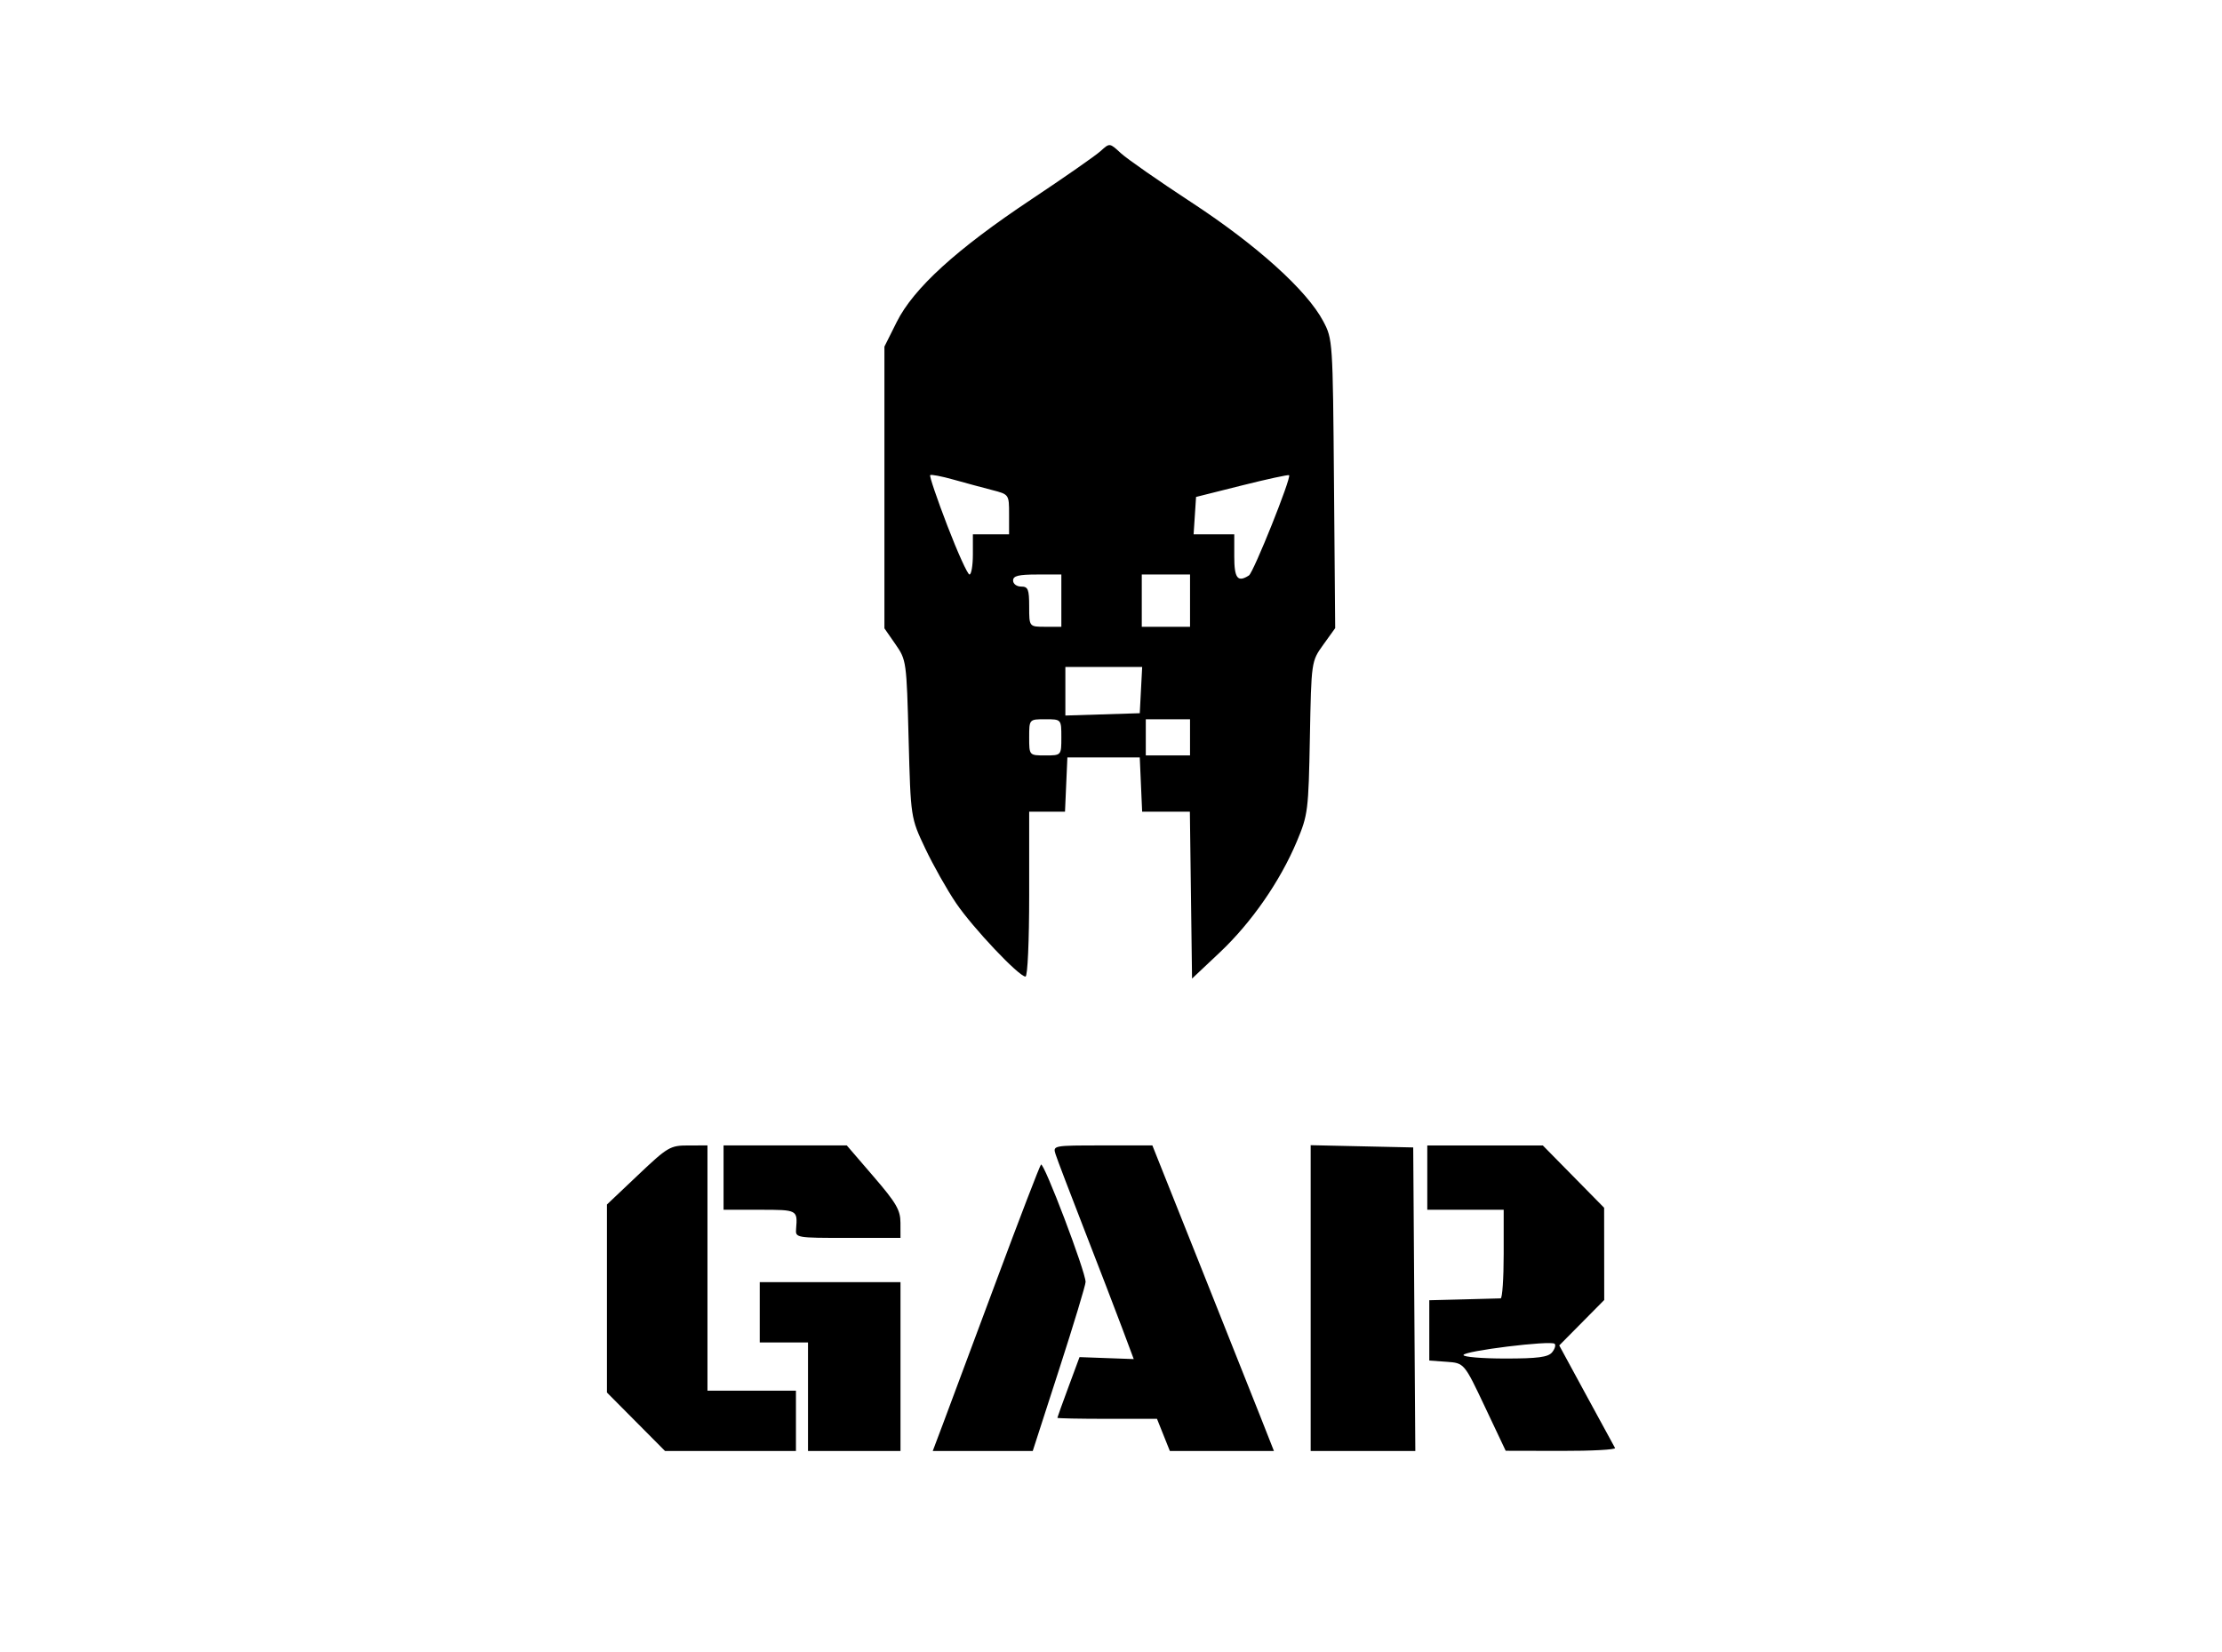 <?xml version="1.0" encoding="UTF-8" standalone="no"?>
<!-- Created with Inkscape (http://www.inkscape.org/) -->

<svg version="1.1" id="svg2082" width="552.554" height="410.945" viewBox="0 0 552.554 410.945" sodipodi:docname="gar.svg" xml:space="preserve" inkscape:version="1.2.2 (732a01da63, 2022-12-09)" xmlns:inkscape="http://www.inkscape.org/namespaces/inkscape" xmlns:sodipodi="http://sodipodi.sourceforge.net/DTD/sodipodi-0.dtd" xmlns="http://www.w3.org/2000/svg" xmlns:svg="http://www.w3.org/2000/svg"><defs id="defs2086"/><sodipodi:namedview id="namedview2084" pagecolor="#ffffff" bordercolor="#000000" borderopacity="0.25" inkscape:showpageshadow="2" inkscape:pageopacity="0.0" inkscape:pagecheckerboard="0" inkscape:deskcolor="#d1d1d1" showgrid="false" inkscape:zoom="0.3601459" inkscape:cx="447.04104" inkscape:cy="-23.601546" inkscape:window-width="1128" inkscape:window-height="682" inkscape:window-x="-6" inkscape:window-y="-6" inkscape:window-maximized="1" inkscape:current-layer="g2088"/><g inkscape:groupmode="layer" inkscape:label="Image" id="g2088" transform="translate(910.819,-158.013)"><path d="m -712.889,511.401 v -7.5 h -11 -11 v -30.5 -30.5 l -4.75,0.004 c -4.53,0.004 -5.11,0.345 -12.5,7.346 l -7.75,7.342 v 23.381 23.381 l 7.225,7.274 7.225,7.274 h 16.275 16.275 v -7.5 z m 26,-13.5 v -21 h -17.5 -17.5 v 7.5 7.5 h 6 6 v 13.5 13.5 h 11.5 11.5 z m 39.442,0.716 c 3.607,-11.156 6.57,-20.943 6.585,-21.75 0.046,-2.46 -10.411,-29.989 -11.092,-29.202 -0.35,0.405 -5.404,13.561 -11.231,29.236 -5.827,15.675 -11.74,31.538 -13.141,35.25 l -2.546,6.75 h 12.433 12.433 z m 50.174,12.034 c -1.787,-4.537 -8.589,-21.637 -15.115,-38 l -11.866,-29.75 h -12.384 c -12.312,0 -12.38,0.013 -11.685,2.204 0.385,1.212 3.598,9.65 7.141,18.75 3.543,9.1 7.758,20.064 9.368,24.365 l 2.927,7.819 -6.741,-0.244 -6.741,-0.244 -2.751,7.425 c -1.513,4.084 -2.754,7.538 -2.759,7.675 -0.005,0.138 5.568,0.25 12.383,0.25 h 12.391 l 1.6,4 1.6,4 h 12.941 12.941 z m 38.146,-29.5 -0.262,-37.75 -12.75,-0.28 -12.75,-0.28 v 38.03 38.03 h 13.012 13.012 z m 49.925,37 c -0.237,-0.412 -3.455,-6.32 -7.152,-13.128 l -6.721,-12.377 5.593,-5.651 5.593,-5.651 -0.012,-11.471 -0.012,-11.471 -7.624,-7.75 -7.624,-7.75 h -14.364 -14.364 v 8 8 h 9.5 9.5 v 11 c 0,6.05 -0.338,11.016 -0.75,11.036 -0.412,0.02 -4.575,0.132 -9.25,0.25 l -8.5,0.214 v 7.5 7.5 l 4.342,0.312 c 4.342,0.312 4.342,0.312 9.5,11.22 l 5.158,10.908 13.809,0.03 c 7.595,0.017 13.615,-0.307 13.378,-0.72 z m -37.687,-23.116 c 0,-1.016 21.768,-3.699 22.672,-2.795 0.337,0.337 0.043,1.299 -0.652,2.137 -0.985,1.186 -3.565,1.524 -11.643,1.524 -5.708,0 -10.378,-0.39 -10.378,-0.866 z m -140.009,-32.884 c -0.008,-3.178 -1.027,-4.933 -6.677,-11.5 l -6.668,-7.75 h -15.323 -15.323 v 8 8 h 9 c 9.398,0 9.423,0.013 9.039,4.75 -0.18,2.228 -0.054,2.25 12.889,2.25 h 13.072 l -0.009,-3.75 z m 32.009,-81.75 v -20.5 h 4.454 4.454 l 0.296,-6.75 0.296,-6.75 h 9 9 l 0.296,6.75 0.296,6.75 h 5.934 5.934 l 0.27,20.75 0.27,20.75 6.898,-6.5 c 7.878,-7.424 15.021,-17.724 19.182,-27.661 2.75,-6.567 2.878,-7.596 3.223,-25.788 0.359,-18.949 0.359,-18.949 3.326,-23.081 l 2.967,-4.132 -0.298,-35.919 c -0.295,-35.631 -0.317,-35.956 -2.678,-40.419 -4.056,-7.666 -16.512,-18.905 -32.71,-29.513 -8.2,-5.37 -16.144,-10.907 -17.652,-12.306 -2.743,-2.543 -2.743,-2.543 -5,-0.492 -1.241,1.128 -9.007,6.544 -17.257,12.035 -18.6,12.38 -29.25,22.087 -33.446,30.484 l -3.054,6.111 v 35.037 35.037 l 2.75,3.963 c 2.718,3.916 2.756,4.192 3.268,23.554 0.518,19.591 0.518,19.591 4.126,27.213 1.984,4.192 5.44,10.32 7.679,13.617 4.185,6.163 15.618,18.261 17.257,18.261 0.53,0 0.92,-8.688 0.92,-20.5 z m 0,-39 c 0,-4.5 0,-4.5 4,-4.5 4,0 4,0 4,4.5 0,4.5 0,4.5 -4,4.5 -4,0 -4,0 -4,-4.5 z m 29,0 v -4.5 h 5.5 5.5 v 4.5 4.5 h -5.5 -5.5 z m -20,-11.462 v -6.038 h 9.55 9.55 l -0.3,5.75 -0.3,5.75 -9.25,0.288 -9.25,0.288 z m -9,-21.038 c 0,-4.333 -0.267,-5 -2,-5 -1.111,0 -2,-0.667 -2,-1.5 0,-1.167 1.333,-1.5 6,-1.5 h 6 v 6.5 6.5 h -4 c -4,0 -4,0 -4,-5 z m 28,-1.5 v -6.5 h 6 6 v 6.5 6.5 h -6 -6 z m 23,-11 v -5.5 h -5.055 -5.055 l 0.305,-4.646 0.305,-4.646 11.408,-2.862 c 6.275,-1.574 11.552,-2.718 11.728,-2.543 0.607,0.607 -8.846,24.2 -9.989,24.932 -2.81,1.801 -3.647,0.715 -3.647,-4.735 z m -71.356,-7.655 c -2.567,-6.685 -4.486,-12.337 -4.263,-12.559 0.222,-0.222 2.815,0.273 5.762,1.101 2.947,0.828 7.27,1.997 9.607,2.598 4.25,1.093 4.25,1.093 4.25,6.054 v 4.961 h -4.5 -4.5 v 5 c 0,2.75 -0.38,5 -0.844,5 -0.464,0 -2.945,-5.47 -5.512,-12.155 z" style="fill:#000000" id="path2465"/></g></svg>
